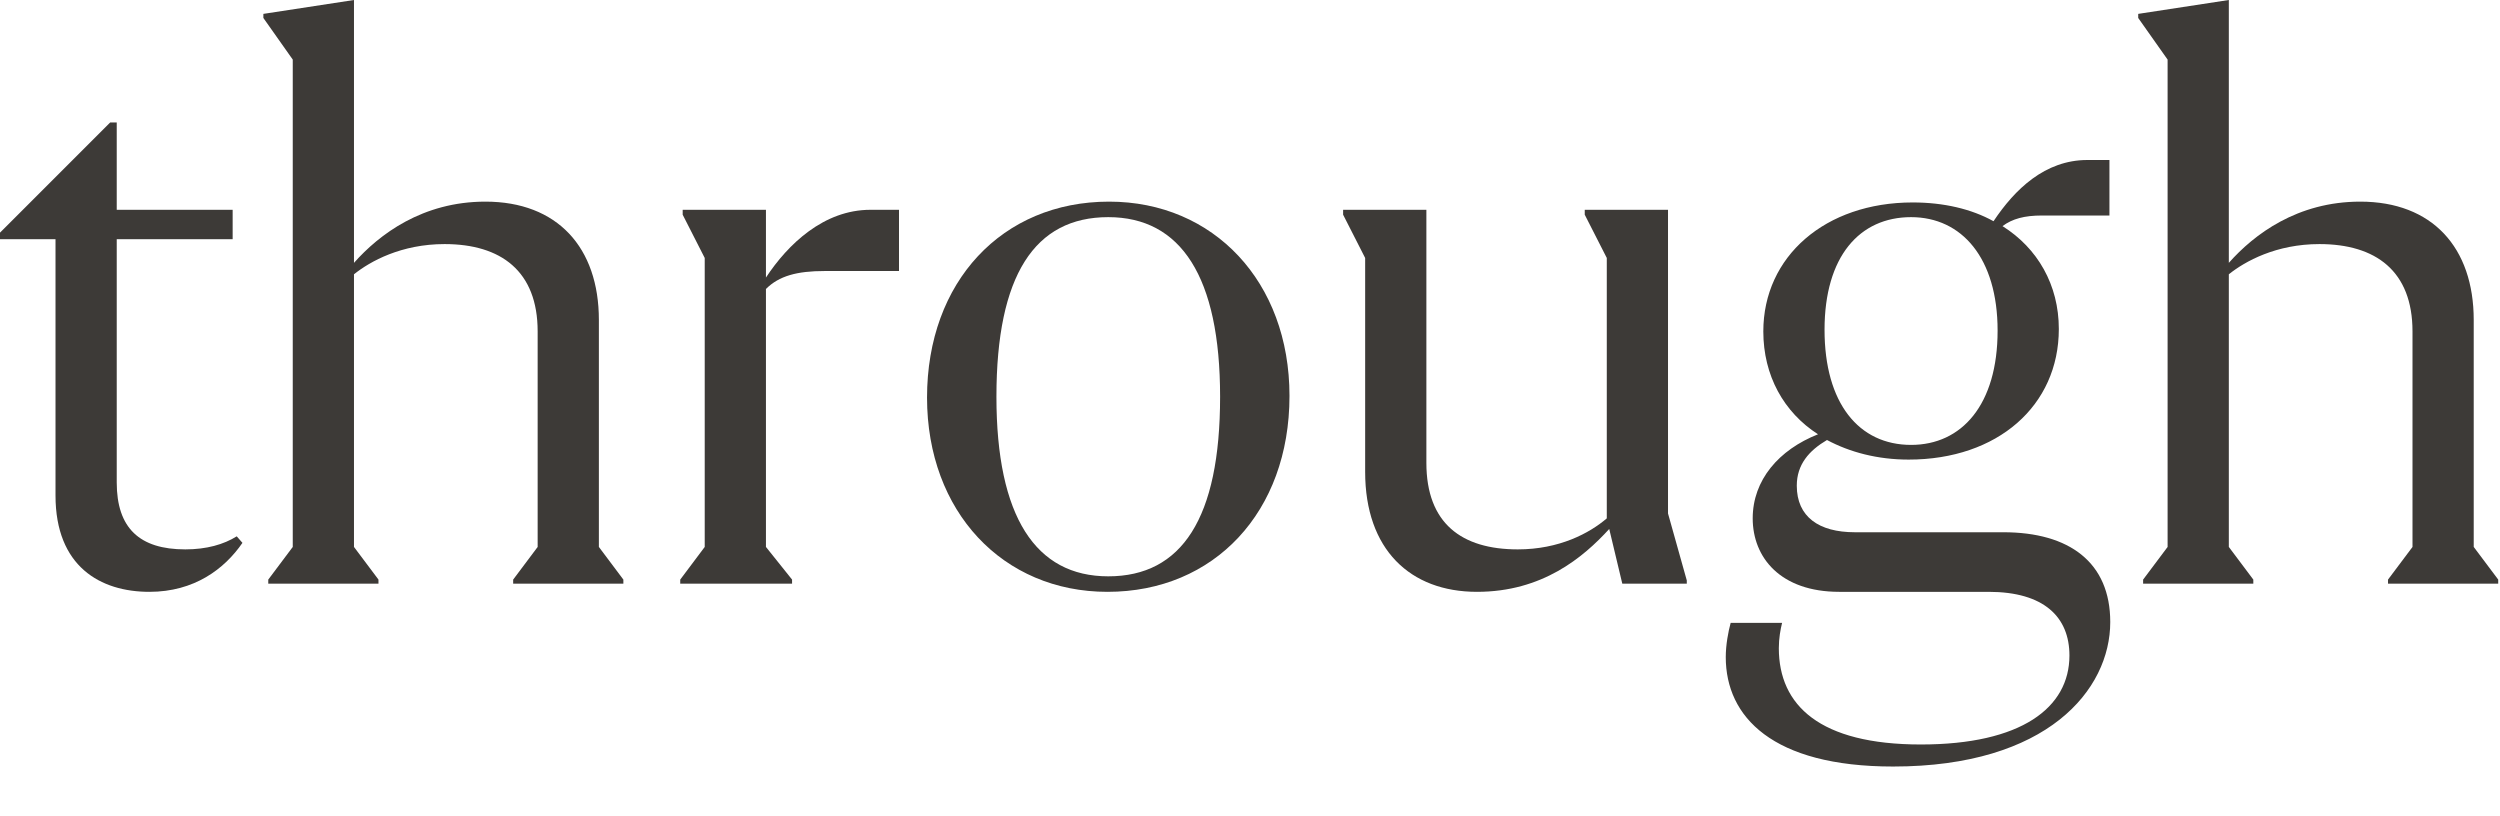 <?xml version="1.0" encoding="utf-8"?>
<svg xmlns="http://www.w3.org/2000/svg" fill="none" height="100%" overflow="visible" preserveAspectRatio="none" style="display: block;" viewBox="0 0 98 32" width="100%">
<g id="through">
<g id="Group 99895">
<path d="M96.97 21.44L97.93 22.72V22.88H93.61V22.72L94.57 21.44V12.992C94.57 10.624 93.13 9.568 90.922 9.568C89.226 9.568 88.01 10.24 87.37 10.752V21.44L88.33 22.72V22.88H84.01V22.72L84.97 21.44V2.336L83.818 0.704V0.544L87.37 0V10.304C88.362 9.184 90.058 7.904 92.522 7.904C95.338 7.904 96.97 9.696 96.97 12.544V21.44Z" fill="#3D3A37" id="Vector"/>
<path d="M78.53 20.864C81.122 20.864 82.722 22.048 82.722 24.384C82.722 27.04 80.258 30.048 74.21 30.048C69.474 30.048 67.65 28.096 67.65 25.76C67.65 25.28 67.746 24.768 67.842 24.416H69.858C69.794 24.672 69.73 25.024 69.73 25.408C69.73 27.648 71.33 29.184 75.298 29.184C79.234 29.184 81.122 27.744 81.122 25.696C81.122 24.192 80.13 23.2 77.954 23.2H72.098C69.794 23.2 68.706 21.856 68.706 20.32C68.706 18.816 69.73 17.632 71.266 17.024C69.922 16.16 69.122 14.72 69.122 12.992C69.122 10.048 71.554 7.936 74.978 7.936C76.194 7.936 77.282 8.192 78.146 8.672C78.978 7.424 80.162 6.272 81.826 6.272H82.69V8.448H80.034C79.362 8.448 78.882 8.576 78.498 8.864C79.874 9.728 80.706 11.168 80.706 12.896C80.706 15.904 78.306 18.016 74.818 18.016C73.602 18.016 72.514 17.728 71.618 17.248C70.914 17.664 70.434 18.208 70.434 19.04C70.434 20.256 71.298 20.864 72.706 20.864H78.53ZM74.914 8.512C72.898 8.512 71.522 10.048 71.522 12.928C71.522 15.808 72.866 17.44 74.914 17.44C76.898 17.44 78.306 15.872 78.306 12.96C78.306 10.112 76.898 8.512 74.914 8.512Z" fill="#3D3A37" id="Vector_2"/>
<path d="M65.386 20.128L66.122 22.752V22.88H63.594L63.082 20.736C62.058 21.856 60.458 23.2 57.898 23.2C55.274 23.2 53.514 21.536 53.514 18.496V10.112L52.65 8.416V8.224H55.914V18.144C55.914 20.512 57.29 21.536 59.498 21.536C61.13 21.536 62.314 20.896 62.986 20.32V10.112L62.122 8.416V8.224H65.386V20.128Z" fill="#3D3A37" id="Vector_3"/>
<path d="M43.412 23.2C39.316 23.2 36.34 20.064 36.34 15.584C36.34 11.04 39.284 7.904 43.476 7.904C47.572 7.904 50.548 11.04 50.548 15.52C50.548 20.064 47.604 23.2 43.412 23.2ZM43.444 22.592C46.324 22.592 47.828 20.32 47.828 15.552C47.828 10.848 46.292 8.512 43.444 8.512C40.564 8.512 39.06 10.784 39.06 15.552C39.06 20.256 40.596 22.592 43.444 22.592Z" fill="#3D3A37" id="Vector_4"/>
<path d="M34.121 8.224H35.241V10.624H32.329C31.241 10.624 30.537 10.816 30.025 11.328V21.44L31.049 22.72V22.88H26.665V22.72L27.625 21.44V10.112L26.761 8.416V8.224H30.025V10.88C30.889 9.568 32.297 8.224 34.121 8.224Z" fill="#3D3A37" id="Vector_5"/>
<path d="M23.476 21.44L24.436 22.72V22.88H20.116V22.72L21.076 21.44V12.992C21.076 10.624 19.636 9.568 17.428 9.568C15.732 9.568 14.516 10.24 13.876 10.752V21.44L14.836 22.72V22.88H10.516V22.72L11.476 21.44V2.336L10.324 0.704V0.544L13.876 0V10.304C14.868 9.184 16.564 7.904 19.028 7.904C21.844 7.904 23.476 9.696 23.476 12.544V21.44Z" fill="#3D3A37" id="Vector_6"/>
<path d="M0 9.12L4.32 4.8H4.576V8.224H9.12V9.376H4.576V18.912C4.576 20.704 5.472 21.536 7.264 21.536C8.096 21.536 8.768 21.344 9.28 21.024L9.504 21.28C8.8 22.304 7.616 23.2 5.856 23.2C3.936 23.2 2.176 22.208 2.176 19.424V9.376H0V9.12Z" fill="#3D3A37" id="Vector_7"/>
</g>
</g>
</svg>
